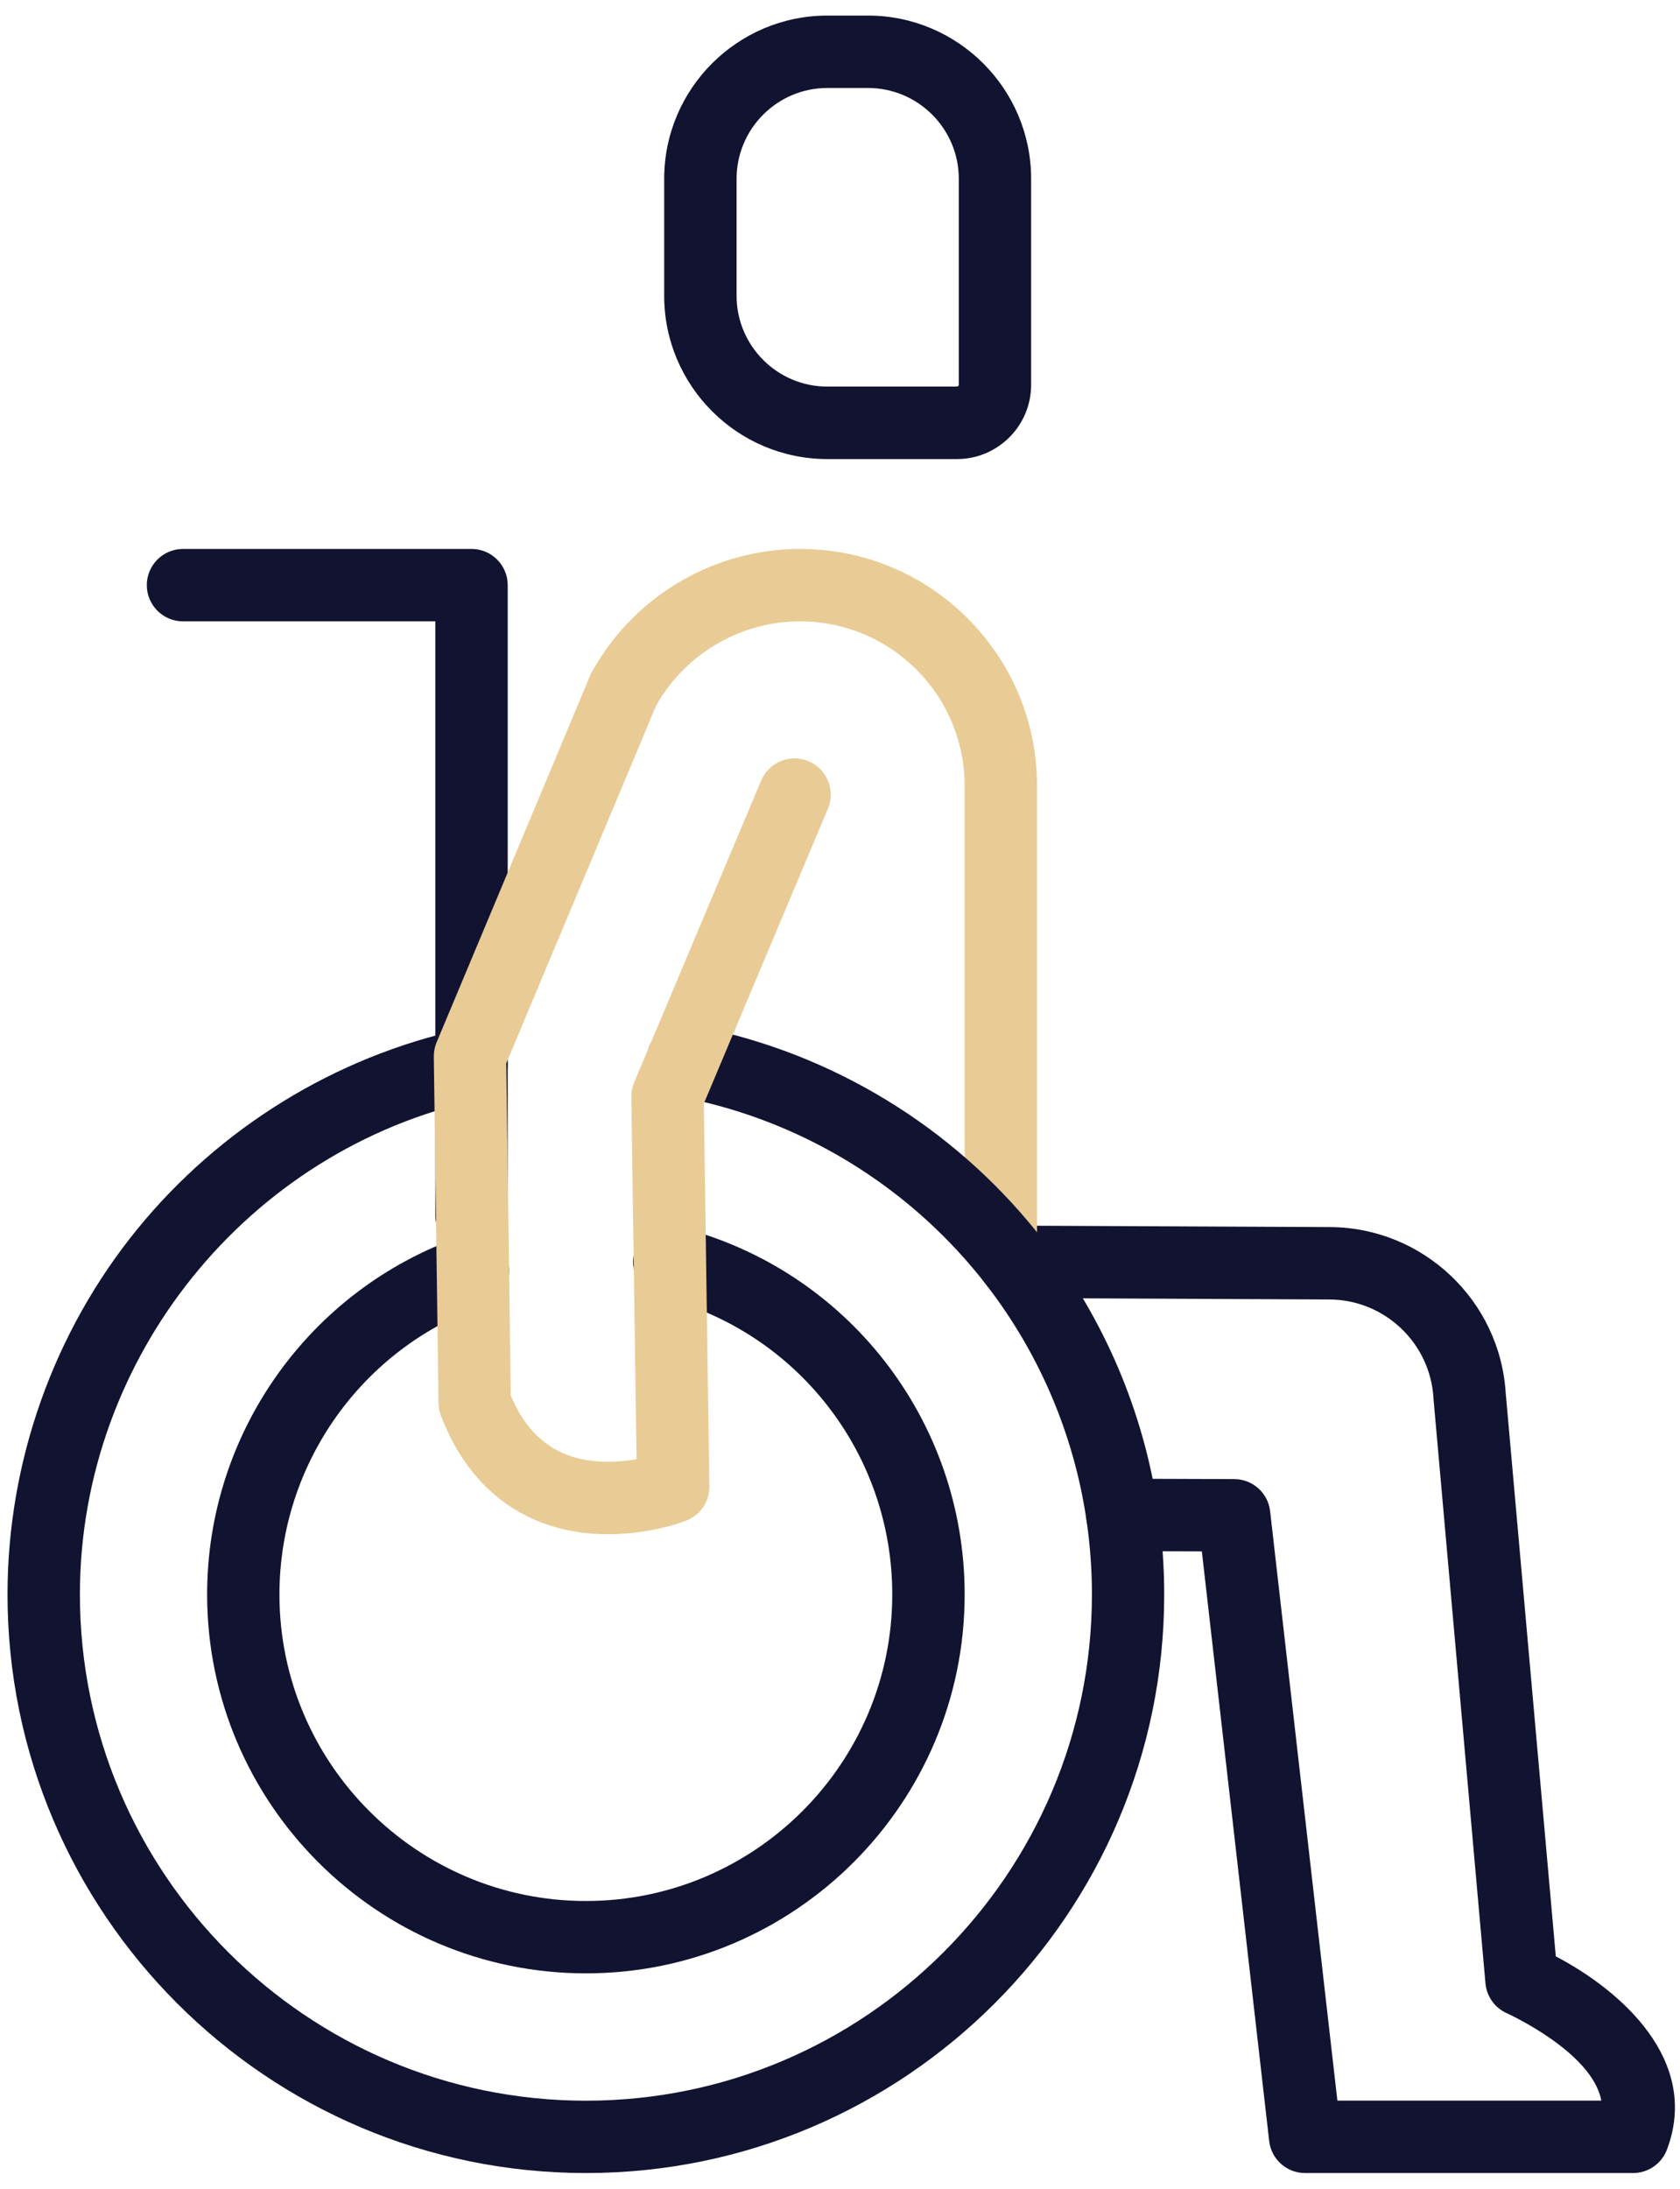 <svg width="86" height="112" viewBox="0 0 86 112" fill="none" xmlns="http://www.w3.org/2000/svg">
<g clip-path="url(#clip0)">
<path d="M83.598 111.19H66.809C65.867 111.19 65.074 110.483 64.969 109.547L61.523 79.381L57.447 79.369C56.424 79.366 55.597 78.532 55.6 77.51C55.603 76.488 56.434 75.663 57.453 75.663C57.456 75.663 57.456 75.663 57.459 75.663L63.184 75.682C64.123 75.685 64.913 76.392 65.018 77.325L68.461 107.485H81.971C81.523 105.011 77.197 103.041 77.147 103.019C76.527 102.748 76.101 102.158 76.042 101.485L73.383 71.594C73.383 71.575 73.38 71.556 73.38 71.535C73.216 68.722 70.882 66.508 68.063 66.492L51.916 66.418C50.894 66.412 50.066 65.581 50.072 64.556C50.079 63.537 50.906 62.713 51.925 62.713C51.928 62.713 51.931 62.713 51.935 62.713L68.081 62.787C72.843 62.808 76.789 66.542 77.079 71.291L79.642 100.104C82.95 101.834 87.057 105.406 85.334 109.986C85.062 110.711 84.37 111.19 83.598 111.19Z" fill="#121331"/>
<path d="M48.989 23.49H42.353C37.746 23.49 34 19.741 34 15.137V9.15C34 4.542 37.749 0.797 42.353 0.797H44.431C49.038 0.797 52.784 4.545 52.784 9.15V19.692C52.784 21.785 51.082 23.49 48.989 23.49ZM42.353 4.502C39.79 4.502 37.706 6.587 37.706 9.15V15.134C37.706 17.697 39.79 19.781 42.353 19.781H48.989C49.035 19.781 49.081 19.735 49.081 19.689V9.15C49.081 6.587 46.997 4.502 44.434 4.502H42.353Z" fill="#121331"/>
<path d="M24.137 64.047C23.115 64.047 22.284 63.216 22.284 62.194V31.793H9.368C8.345 31.793 7.515 30.963 7.515 29.941C7.515 28.919 8.345 28.088 9.368 28.088H24.137C25.159 28.088 25.99 28.919 25.99 29.941V62.194C25.99 63.216 25.162 64.047 24.137 64.047Z" fill="#121331"/>
<path d="M34.293 66.418H34.266C33.243 66.418 32.413 65.588 32.413 64.566C32.413 63.543 33.243 62.713 34.266 62.713C35.288 62.713 36.131 63.543 36.131 64.566C36.131 65.588 35.319 66.418 34.293 66.418Z" fill="#E9CB95"/>
<path d="M31.088 39.13C30.881 39.13 30.674 39.096 30.467 39.022C29.504 38.679 28.997 37.62 29.34 36.657C29.683 35.693 30.742 35.184 31.709 35.527C32.672 35.869 33.179 36.922 32.836 37.889L32.833 37.898C32.564 38.658 31.851 39.13 31.088 39.13Z" fill="#E9CB95"/>
<path d="M51.234 65.566C50.212 65.566 49.381 64.735 49.381 63.713V40.223C49.381 37.969 48.504 35.854 46.914 34.261C45.32 32.67 43.202 31.793 40.948 31.793C37.986 31.793 35.204 33.377 33.691 35.925C33.636 36.014 33.592 36.092 33.549 36.169C33.061 37.068 31.934 37.398 31.035 36.91C30.137 36.422 29.803 35.295 30.294 34.397C30.362 34.27 30.436 34.143 30.514 34.017C32.684 30.367 36.683 28.088 40.948 28.088C44.19 28.088 47.238 29.351 49.532 31.639C51.823 33.93 53.086 36.978 53.086 40.223V63.713C53.086 64.735 52.259 65.566 51.234 65.566Z" fill="#E9CB95"/>
<path d="M29.995 111.19C13.669 111.19 0.385 97.906 0.385 81.58C0.385 74.783 2.747 68.141 7.036 62.883C11.257 57.707 17.155 54.076 23.646 52.658C23.736 52.637 23.819 52.618 23.915 52.609C24.934 52.486 25.854 53.208 25.977 54.224C26.095 55.197 25.44 56.083 24.492 56.268C24.483 56.271 24.471 56.274 24.461 56.274C12.659 58.84 4.09 69.484 4.09 81.583C4.09 95.868 15.71 107.488 29.995 107.488C44.276 107.488 55.896 95.868 55.896 81.583C55.896 80.317 55.804 79.042 55.618 77.788C54.976 73.4 53.194 69.222 50.462 65.708C50.267 65.452 50.057 65.195 49.819 64.911C45.929 60.289 40.531 57.157 34.617 56.089C33.611 55.907 32.941 54.944 33.123 53.937C33.305 52.93 34.269 52.26 35.275 52.442C42.038 53.665 48.208 57.244 52.648 62.521C52.923 62.849 53.17 63.151 53.392 63.445C56.508 67.453 58.546 72.23 59.281 77.251C59.491 78.68 59.596 80.138 59.596 81.583C59.602 97.906 46.321 111.19 29.995 111.19Z" fill="#121331"/>
<path d="M29.995 100.972C19.302 100.972 10.603 92.273 10.603 81.58C10.603 73.344 15.825 65.986 23.597 63.272C24.563 62.935 25.619 63.444 25.956 64.411C26.293 65.378 25.783 66.434 24.817 66.77C18.529 68.966 14.305 74.919 14.305 81.583C14.305 90.232 21.343 97.27 29.992 97.27C38.641 97.27 45.675 90.232 45.675 81.583C45.675 74.394 40.818 68.144 33.864 66.378C33.805 66.366 33.747 66.35 33.694 66.332C32.722 66.017 32.184 64.973 32.499 64C32.796 63.077 33.747 62.549 34.676 62.762C34.698 62.768 34.719 62.771 34.744 62.778C43.363 64.951 49.381 72.684 49.381 81.583C49.384 92.273 40.685 100.972 29.995 100.972Z" fill="#121331"/>
<path d="M31.125 78.504C30.863 78.504 30.591 78.495 30.313 78.474C26.691 78.199 23.939 76.056 22.569 72.43C22.491 72.23 22.451 72.017 22.448 71.8L22.207 54.079C22.204 53.826 22.25 53.572 22.349 53.338L22.426 53.153L29.365 36.589C29.371 36.577 29.374 36.564 29.38 36.552L30.211 34.566C30.606 33.621 31.69 33.177 32.635 33.572C33.58 33.967 34.025 35.051 33.629 35.996L32.811 37.954C32.805 37.966 32.802 37.982 32.796 37.994L25.916 54.409L26.147 71.408C27.03 73.517 28.488 74.62 30.591 74.777C31.332 74.833 32.033 74.762 32.586 74.663L32.441 64.596C32.441 64.587 32.441 64.572 32.441 64.562L32.317 56.136C32.314 55.879 32.363 55.626 32.462 55.388L38.965 39.939C39.364 38.998 40.447 38.553 41.392 38.951C42.334 39.349 42.779 40.433 42.381 41.378L36.029 56.469L36.146 64.535C36.146 64.544 36.146 64.559 36.146 64.569L36.313 76.053C36.325 76.828 35.85 77.529 35.127 77.806C34.926 77.89 33.265 78.504 31.125 78.504Z" fill="#E9CB95"/>
</g>
<defs>
<clipPath id="clip0">
<rect width="85.844" height="110.548" fill="white" transform="translate(0.143 0.72)"/>
</clipPath>
</defs>
</svg>
